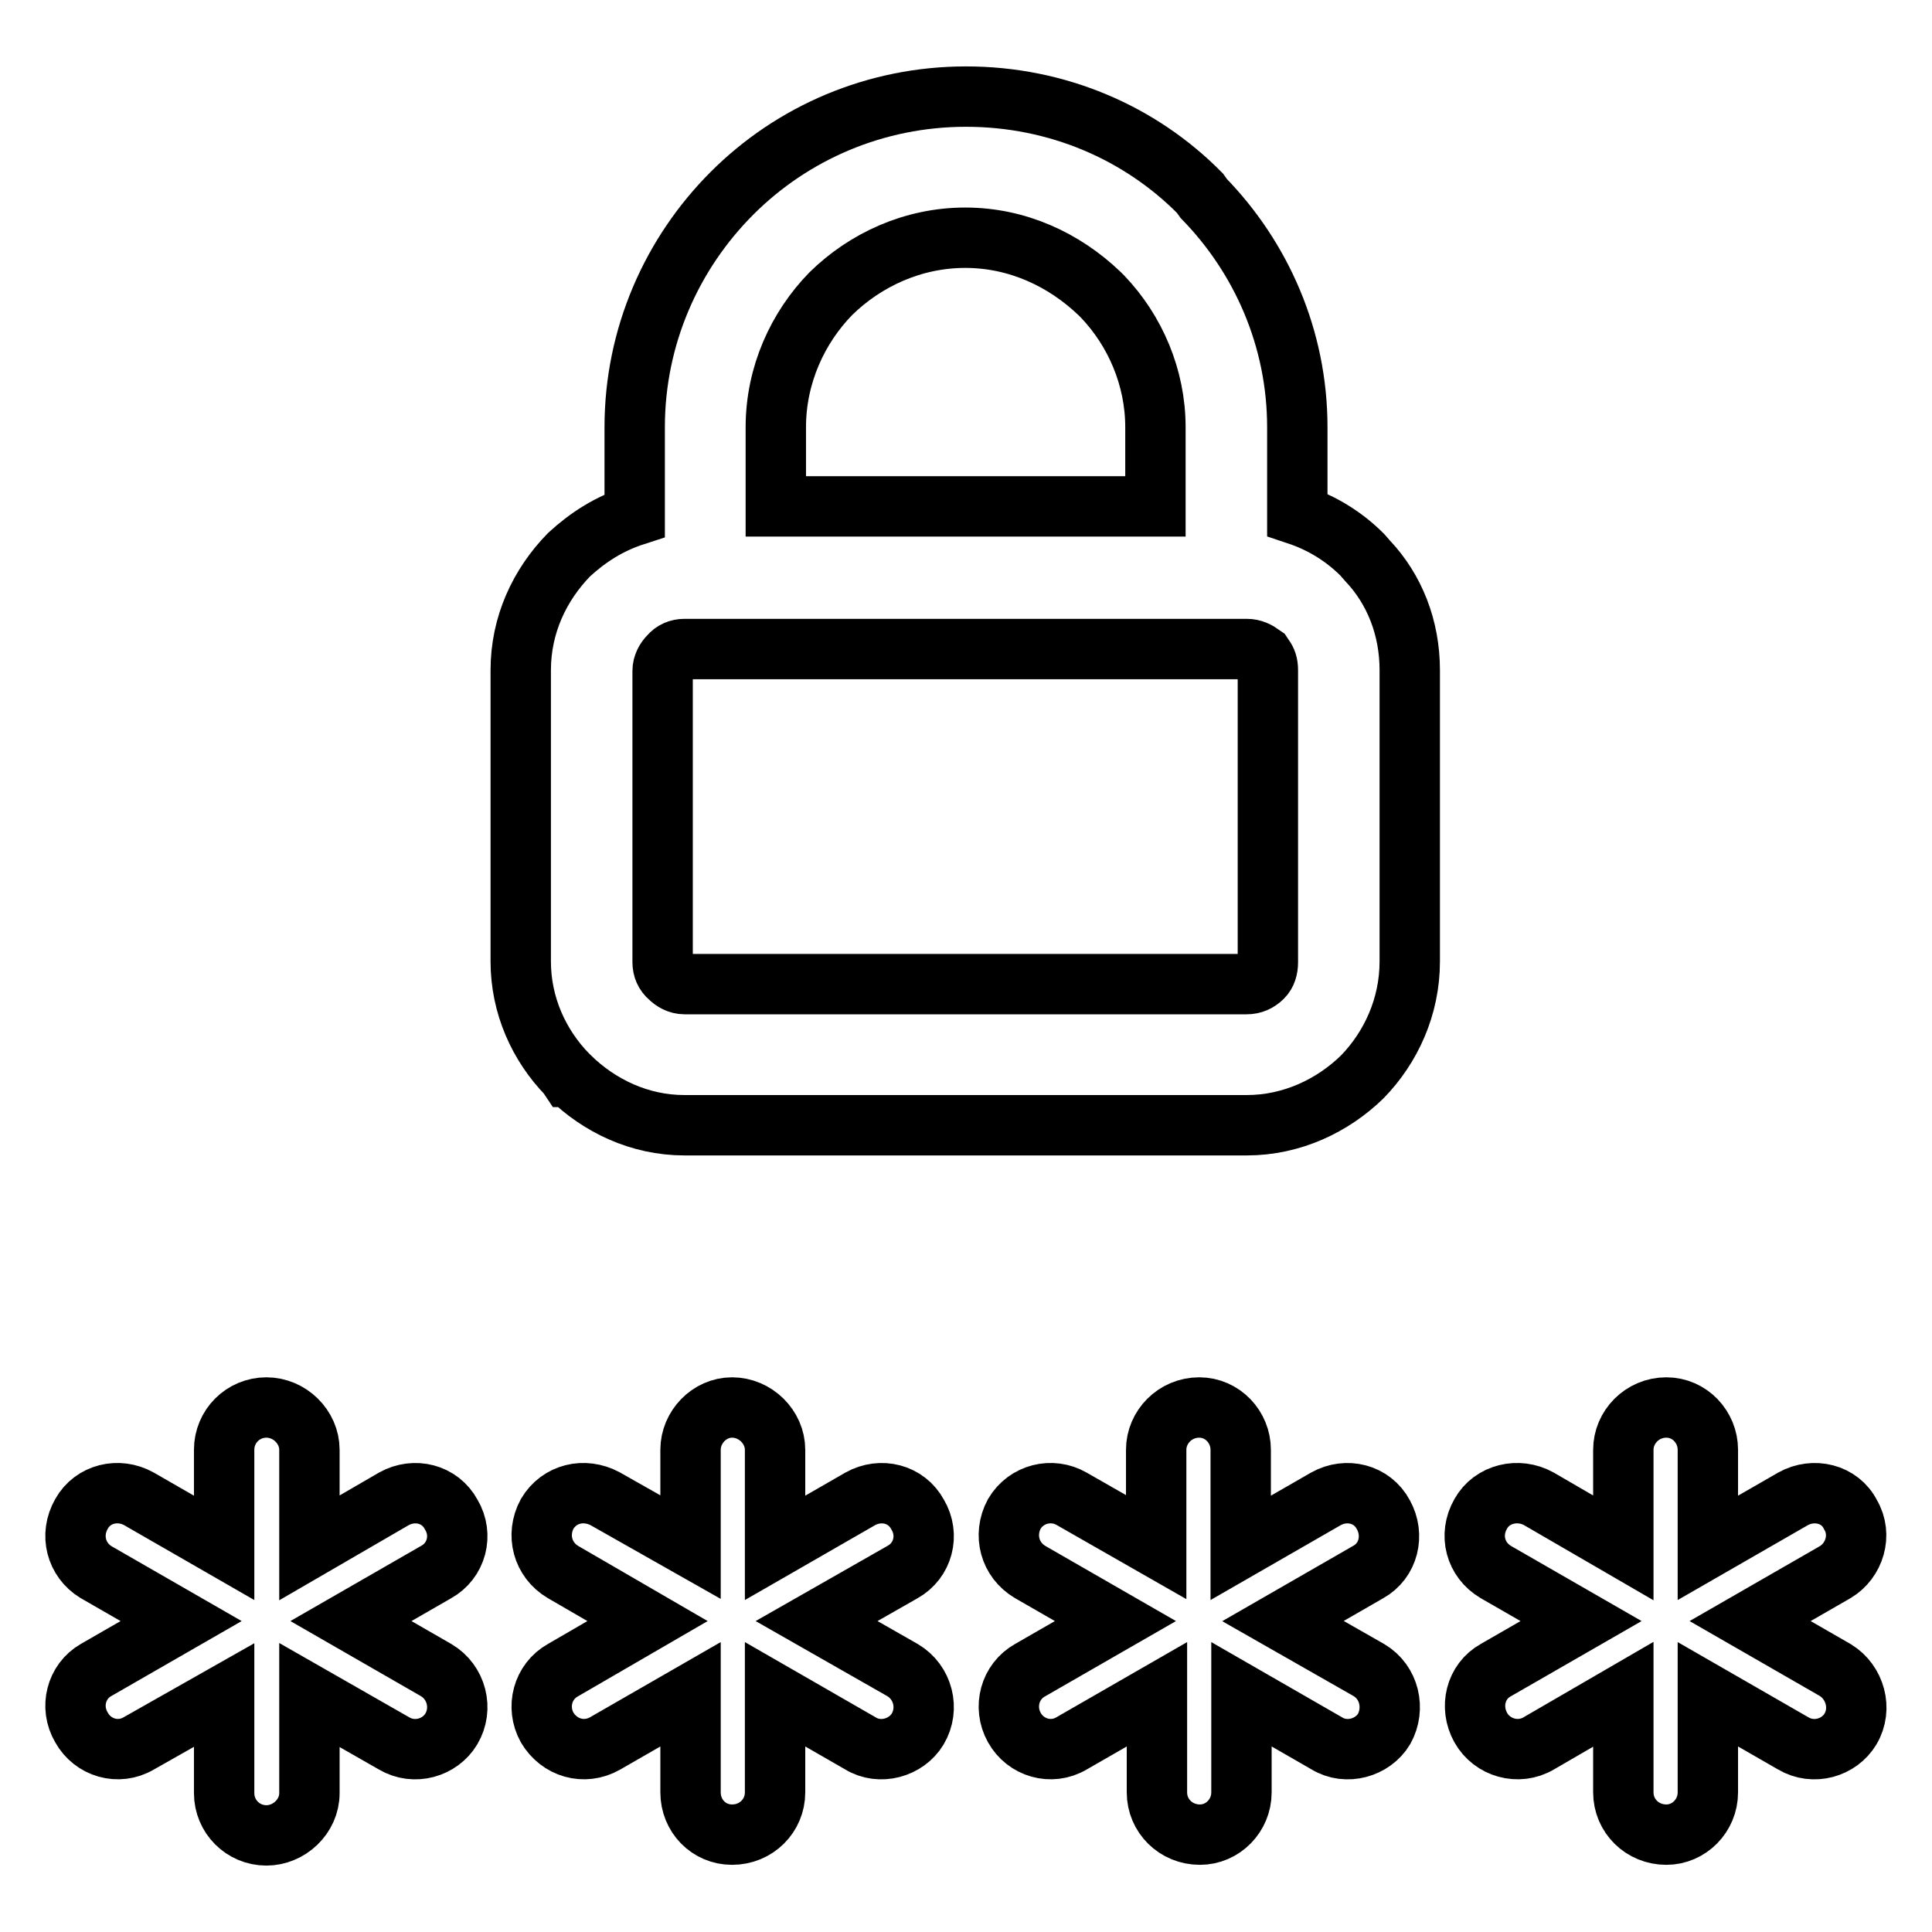 <?xml version="1.0" encoding="utf-8"?>
<!-- Svg Vector Icons : http://www.onlinewebfonts.com/icon -->
<!DOCTYPE svg PUBLIC "-//W3C//DTD SVG 1.1//EN" "http://www.w3.org/Graphics/SVG/1.1/DTD/svg11.dtd">
<svg version="1.1" xmlns="http://www.w3.org/2000/svg" xmlns:xlink="http://www.w3.org/1999/xlink" x="0px" y="0px" viewBox="0 0 256 256" enable-background="new 0 0 256 256" xml:space="preserve">
<g> <path stroke-width="8" fill-opacity="0" stroke="#000000"  d="M29.7,192.1c0-3.1,2.5-5.6,5.6-5.6c3.1,0,5.7,2.6,5.7,5.6v13l11.2-6.5c2.7-1.5,6.1-0.7,7.6,2.1 c1.6,2.7,0.7,6.1-2,7.6l-11.3,6.5l11.3,6.5c2.7,1.6,3.6,5.1,2,7.8c-1.5,2.5-4.9,3.5-7.6,1.9L41,224.6v13c0,3.1-2.7,5.6-5.7,5.6 c-3.1,0-5.6-2.5-5.6-5.6v-13L18.4,231c-2.7,1.6-6.1,0.6-7.6-2.1c-1.6-2.7-0.7-6.1,1.9-7.6l11.3-6.5l-11.3-6.5 c-2.6-1.6-3.5-4.9-1.9-7.7c1.5-2.7,4.9-3.5,7.6-2l11.3,6.5V192.1L29.7,192.1z M84.1,68.3L84.1,68.3V56.6c0-12,4.9-23,12.9-31 c8-8,19-12.8,31-12.8l0,0c12.1,0,23.1,4.8,31,12.8l0.5,0.7c7.6,7.8,12.4,18.5,12.4,30.3v11.6c3.3,1.1,6.2,2.9,8.6,5.3l0.7,0.8 c3.6,3.8,5.6,8.9,5.6,14.5v38.6c0,6-2.5,11.4-6.3,15.3c-3.9,3.8-9.3,6.4-15.3,6.4H90.7c-6,0-11.3-2.6-15.2-6.4h-0.1l-0.2-0.3 c-3.8-3.9-6.2-9.2-6.2-15V88.8c0-6,2.5-11.3,6.4-15.3C77.9,71.2,80.7,69.4,84.1,68.3L84.1,68.3z M153.1,67.1L153.1,67.1V56.6 c0-6.6-2.7-12.8-7-17.3l-0.4-0.4c-4.7-4.5-10.9-7.4-17.8-7.4l0,0c-6.9,0-13.2,2.9-17.8,7.4l0,0l0,0c-4.4,4.5-7.3,10.8-7.3,17.7 v10.5L153.1,67.1L153.1,67.1z M165.2,86L165.2,86h-2.5h-0.3h-0.2H93.6h-0.1h-0.3h-2.5c-0.8,0-1.5,0.3-2,0.9c-0.5,0.5-0.9,1.2-0.9,2 v38.6c0,0.8,0.3,1.5,0.9,2c0.5,0.5,1.2,0.9,2,0.9h74.5c0.8,0,1.5-0.3,2.1-0.9c0.5-0.5,0.7-1.2,0.7-2V88.8c0-0.8-0.2-1.3-0.5-1.7 l-0.2-0.3C166.6,86.3,166,86,165.2,86L165.2,86z M243.2,221.3L243.2,221.3c2.6,1.6,3.6,5.1,2,7.8c-1.5,2.5-4.9,3.5-7.6,1.9 l-11.3-6.5v13c0,3.1-2.5,5.6-5.5,5.6c-3.2,0-5.7-2.5-5.7-5.6v-13l-11.2,6.5c-2.7,1.6-6.2,0.6-7.7-2.1c-1.5-2.7-0.7-6.1,2-7.6 l11.3-6.5l-11.3-6.5c-2.7-1.6-3.6-4.9-2-7.7c1.5-2.7,5-3.5,7.7-2l11.2,6.5v-13c0-3,2.5-5.6,5.7-5.6c3.1,0,5.5,2.6,5.5,5.6v13 l11.3-6.5c2.7-1.5,6.2-0.7,7.6,2.1c1.6,2.7,0.5,6.1-2,7.6l-11.3,6.5L243.2,221.3L243.2,221.3z M181.4,221.3L181.4,221.3 c2.7,1.6,3.5,5.1,2,7.8c-1.5,2.5-5,3.5-7.6,1.9l-11.3-6.5v13c0,3.1-2.5,5.6-5.5,5.6c-3.2,0-5.7-2.5-5.7-5.6v-13L142,231 c-2.7,1.6-6.1,0.6-7.6-2.1c-1.5-2.7-0.6-6.1,2.1-7.6l11.3-6.5l-11.3-6.5c-2.7-1.6-3.6-4.9-2.1-7.7c1.6-2.7,5-3.5,7.6-2l11.2,6.4 v-12.9c0-3,2.5-5.6,5.7-5.6c3.1,0,5.5,2.6,5.5,5.6v13l11.3-6.5c2.7-1.5,6.1-0.7,7.6,2.1c1.5,2.7,0.7,6.1-2,7.6l-11.3,6.5 L181.4,221.3L181.4,221.3z M119.6,221.3L119.6,221.3c2.7,1.6,3.6,5.1,2,7.8c-1.5,2.5-5,3.5-7.6,1.9l-11.3-6.5v13 c0,3.1-2.5,5.6-5.7,5.6c-3.1,0-5.5-2.5-5.5-5.6v-13L80.2,231c-2.8,1.6-6.1,0.6-7.7-2.1c-1.5-2.7-0.6-6.1,2.1-7.6l11.2-6.5 l-11.2-6.5c-2.7-1.6-3.6-4.9-2.1-7.7c1.6-2.7,4.9-3.5,7.7-2l11.3,6.4v-12.9c0-3,2.5-5.6,5.5-5.6c3.1,0,5.7,2.6,5.7,5.6v13l11.3-6.5 c2.7-1.5,6.1-0.7,7.6,2.1c1.6,2.7,0.7,6.1-2,7.6l-11.4,6.5L119.6,221.3L119.6,221.3z"/></g>
</svg>